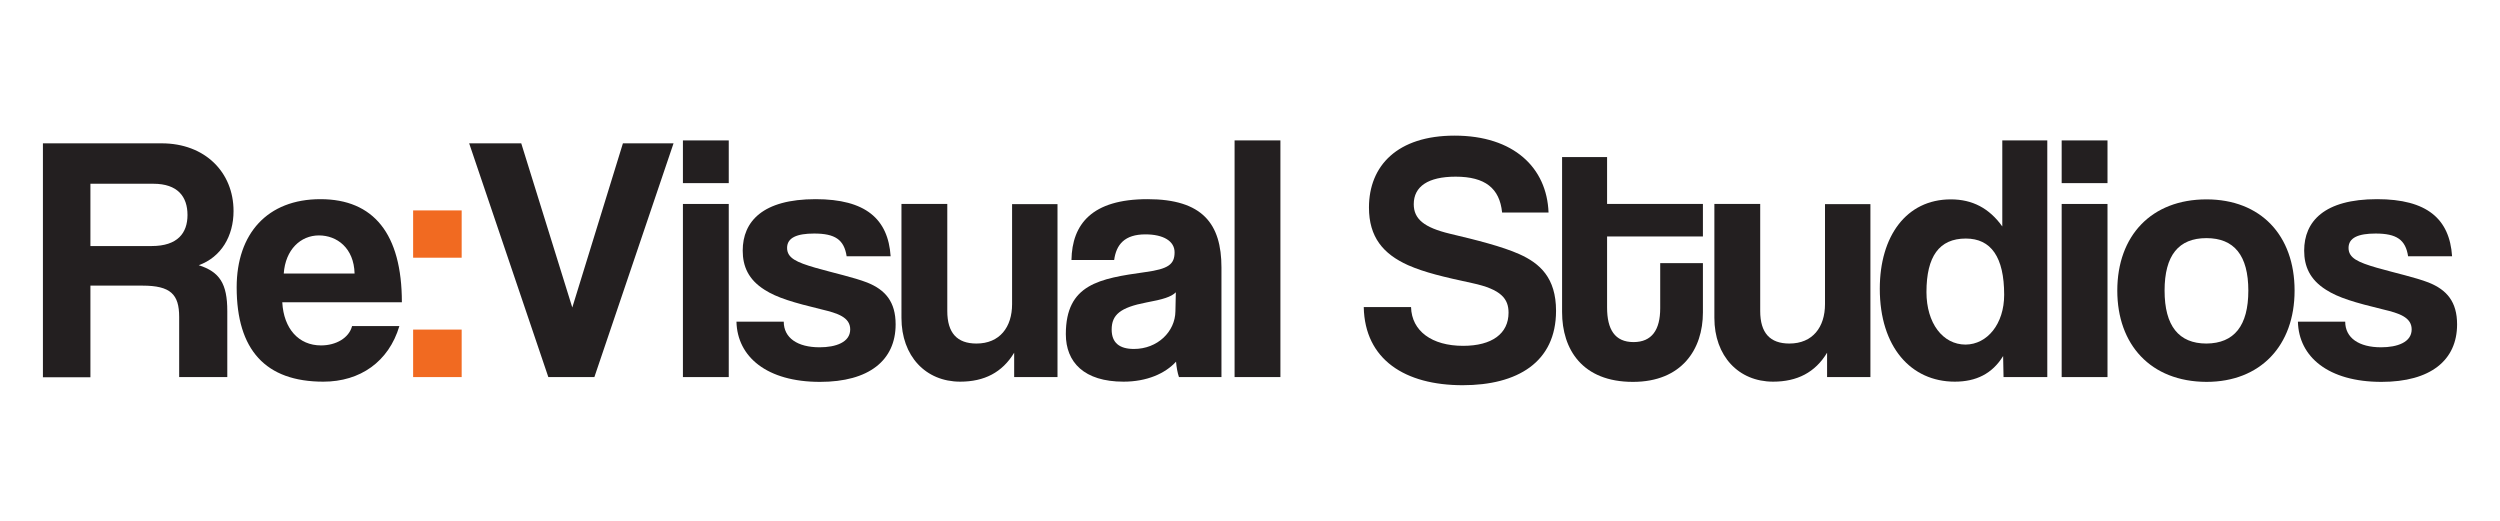 <?xml version="1.0" encoding="utf-8"?>
<!-- Generator: Adobe Illustrator 26.5.0, SVG Export Plug-In . SVG Version: 6.00 Build 0)  -->
<svg version="1.1" id="Layer_1" xmlns="http://www.w3.org/2000/svg" xmlns:xlink="http://www.w3.org/1999/xlink" x="0px" y="0px"
	 viewBox="0 0 1200 250" style="enable-background:new 0 0 1200 250;" xml:space="preserve">
<style type="text/css">
	.st0{fill:#231F20;}
	.st1{fill:#F16A21;}
	.st2{display:none;}
	.st3{display:inline;fill:#FFFFFF;}
	.st4{display:inline;fill:#F16A21;}
</style>
<g>
	<path class="st0" d="M86,181v-28.9c0-10.8-4.1-15-17.6-15h-25v44H20.6V68.8h57c20.8,0,34.5,13.9,34.5,32.5c0,12-5.9,22.1-16.7,26
		c10,3.2,13.7,8.8,13.7,22V181H86z M43.4,88.2v29.9h29.4c12.5,0,17.2-6.3,17.2-14.9c0-8.8-4.7-15-16.4-15H43.4z"/>
	<path class="st0" d="M135.5,145.2c0.7,12.5,7.8,20.6,18.6,20.6c7.1,0,13.4-3.5,14.9-9.3h22.7c-5.1,17.1-18.8,26.7-36.5,26.7
		c-27.7,0-41.6-15.2-41.6-45.3c0-25.7,14.7-42.3,40.2-42.3s39.1,16.6,39.1,49.5H135.5z M170.2,131.3c-0.3-12.3-8.5-18.3-17.1-18.3
		c-8.8,0-16.1,6.8-16.9,18.3H170.2z"/>
	<path class="st1" d="M198.3,123.7v-22.7h23.3v22.7H198.3z M198.3,181v-22.8h23.3V181H198.3z"/>
	<path class="st0" d="M263.2,181l-38-112.2h25l24.5,78.8L299,68.8h24.3l-38,112.2H263.2z"/>
	<path class="st0" d="M327.8,87.9V67.4h22v20.5H327.8z M327.8,181V97.9h22V181H327.8z"/>
	<path class="st0" d="M406.4,123.1c-1.2-8.1-5.6-11-15.6-11c-8.3,0-13,2-13,6.9s4.6,6.9,13.5,9.5c9.5,2.7,18.4,4.6,24.9,7.1
		c8.8,3.5,13.7,9.3,13.7,20.1c0,17.2-12.7,27.6-36.3,27.6c-25.5,0-39.7-12-40.1-28.9h22.7c0,7.8,6.6,12.3,17.2,12.3
		c7.8,0,14.7-2.4,14.7-8.6c0-5.9-6.3-7.8-13.4-9.5c-14-3.4-21.8-5.7-27.7-9.5c-7.8-4.9-10.5-11.3-10.5-18.8c0-14,9.6-24.7,35-24.7
		c24,0,34.8,9.5,36,27.4H406.4z"/>
	<path class="st0" d="M486.8,181v-11.7c-5.7,9.5-14.4,13.9-25.9,13.9c-16.6,0-28.2-12.3-28.2-30.6V97.9h22v51.4
		c0,10.5,4.7,15.6,14,15.6c11.2,0,17.1-7.9,17.1-18.9v-48h21.8V181H486.8z"/>
	<path class="st0" d="M565.9,181c-0.7-2-1.2-4.9-1.4-7.4c-5.2,5.7-14,9.6-25.2,9.6c-18.9,0-27.7-9.3-27.7-22.8
		c0-24,16.1-26.7,38.2-29.8c11-1.5,14-3.7,14-9.5c0-5.4-5.4-8.6-14-8.6c-10,0-14,4.9-15,12.3h-20.5c0.3-17.2,9.8-29.2,36.5-29.2
		c26.4,0,35.5,11.8,35.5,32.8V181H565.9z M564.4,140.3c-2.2,2.2-6.1,3.4-14.2,4.9c-12.5,2.4-16.6,5.9-16.6,13
		c0,6.3,3.7,9.3,10.7,9.3c11.3,0,19.8-8.3,19.9-18.1L564.4,140.3z"/>
	<path class="st0" d="M592.6,181V67.4h22V181H592.6z"/>
	<path class="st0" d="M721,101.9c-1.2-11.5-8.1-17.1-22.3-17.1c-13.2,0-20.1,4.7-20.1,13.2c0,7.1,4.9,11.2,17.4,14.2
		c12.7,3,25,6.1,33.3,9.8c9.8,4.4,17.6,11.3,17.6,27.2c0,24.7-18.6,35.7-44.8,35.7c-27.7,0-47-12.3-47.5-37.5h22.7
		c0.3,11.5,10,18.6,25,18.6c13.9,0,21.8-5.9,21.8-15.9c0-6.6-3.4-11.2-17.4-14.2c-13.9-3-22.8-5.1-30.8-8.6
		c-12-5.4-18.8-13.5-18.8-27.7c0-20.1,13.7-34.5,41.1-34.5c28.4,0,44.3,15.4,45.1,36.9H721z"/>
	<path class="st0" d="M796.9,126.3h20.5v23.7c0,17.6-10.1,33.3-33.6,33.3c-24.3,0-34-15.6-34-33.5V75.4h21.6v22.5h46v15.6h-46v34.1
		c0,10.5,3.7,16.6,12.7,16.6c8.8,0,12.8-5.9,12.8-16.2V126.3z"/>
	<path class="st0" d="M877,181v-11.7c-5.7,9.5-14.4,13.9-25.9,13.9c-16.6,0-28.2-12.3-28.2-30.6V97.9h22v51.4
		c0,10.5,4.7,15.6,14,15.6c11.2,0,17.1-7.9,17.1-18.9v-48h21.8V181H877z"/>
	<path class="st0" d="M961.7,181l-0.2-10.1c-5.2,8.5-13,12.3-23.2,12.3c-21,0-36-16.6-36-44.6c0-25.2,12.7-42.9,34.1-42.9
		c10.3,0,18.4,4.2,24.7,13V67.4h21.6V181H961.7z M962,141.5c0-18.1-6.3-27-18.4-27c-12.8,0-18.9,8.6-18.9,25.7
		c0,14.9,7.8,25.2,18.8,25.2C953.9,165.3,962,155.5,962,141.5z"/>
	<path class="st0" d="M989.6,87.9V67.4h22v20.5H989.6z M989.6,181V97.9h22V181H989.6z"/>
	<path class="st0" d="M1016.3,139.5c0-26.4,16.4-43.8,42.8-43.8c26,0,42.3,17.2,42.3,43.8c0,26.4-16.4,43.8-42.3,43.8
		C1032.2,183.2,1016.3,165.3,1016.3,139.5z M1079.2,139.5c0-16.9-6.8-25.2-20.1-25.2c-13.4,0-20.1,8.3-20.1,25.2s6.8,25.4,20.1,25.4
		C1072.4,164.8,1079.2,156.4,1079.2,139.5z"/>
	<path class="st0" d="M1155.9,123.1c-1.2-8.1-5.6-11-15.6-11c-8.3,0-13,2-13,6.9s4.6,6.9,13.5,9.5c9.5,2.7,18.4,4.6,24.9,7.1
		c8.8,3.5,13.7,9.3,13.7,20.1c0,17.2-12.7,27.6-36.3,27.6c-25.5,0-39.7-12-40.1-28.9h22.7c0,7.8,6.6,12.3,17.2,12.3
		c7.8,0,14.7-2.4,14.7-8.6c0-5.9-6.3-7.8-13.4-9.5c-14-3.4-21.8-5.7-27.7-9.5c-7.8-4.9-10.5-11.3-10.5-18.8c0-14,9.6-24.7,35-24.7
		c24,0,34.8,9.5,36,27.4H1155.9z"/>
</g>
<g class="st2">
	<path class="st3" d="M86,181v-28.9c0-10.8-4.1-15-17.6-15h-25v44H20.6V68.8h57c20.8,0,34.5,13.9,34.5,32.5c0,12-5.9,22.1-16.7,26
		c10,3.2,13.7,8.8,13.7,22V181H86z M43.4,88.2v29.9h29.4c12.5,0,17.2-6.3,17.2-14.9c0-8.8-4.7-15-16.4-15H43.4z"/>
	<path class="st3" d="M135.5,145.2c0.7,12.5,7.8,20.6,18.6,20.6c7.1,0,13.4-3.5,14.9-9.3h22.7c-5.1,17.1-18.8,26.7-36.5,26.7
		c-27.7,0-41.6-15.2-41.6-45.3c0-25.7,14.7-42.3,40.2-42.3s39.1,16.6,39.1,49.5H135.5z M170.2,131.3c-0.3-12.3-8.5-18.3-17.1-18.3
		c-8.8,0-16.1,6.8-16.9,18.3H170.2z"/>
	<path class="st4" d="M198.3,123.7v-22.7h23.3v22.7H198.3z M198.3,181v-22.8h23.3V181H198.3z"/>
	<path class="st3" d="M263.2,181l-38-112.2h25l24.5,78.8L299,68.8h24.3l-38,112.2H263.2z"/>
	<path class="st3" d="M327.8,87.9V67.4h22v20.5H327.8z M327.8,181V97.9h22V181H327.8z"/>
	<path class="st3" d="M406.4,123.1c-1.2-8.1-5.6-11-15.6-11c-8.3,0-13,2-13,6.9s4.6,6.9,13.5,9.5c9.5,2.7,18.4,4.6,24.9,7.1
		c8.8,3.5,13.7,9.3,13.7,20.1c0,17.2-12.7,27.6-36.3,27.6c-25.5,0-39.7-12-40.1-28.9h22.7c0,7.8,6.6,12.3,17.2,12.3
		c7.8,0,14.7-2.4,14.7-8.6c0-5.9-6.3-7.8-13.4-9.5c-14-3.4-21.8-5.7-27.7-9.5c-7.8-4.9-10.5-11.3-10.5-18.8c0-14,9.6-24.7,35-24.7
		c24,0,34.8,9.5,36,27.4H406.4z"/>
	<path class="st3" d="M486.8,181v-11.7c-5.7,9.5-14.4,13.9-25.9,13.9c-16.6,0-28.2-12.3-28.2-30.6V97.9h22v51.4
		c0,10.5,4.7,15.6,14,15.6c11.2,0,17.1-7.9,17.1-18.9v-48h21.8V181H486.8z"/>
	<path class="st3" d="M565.9,181c-0.7-2-1.2-4.9-1.4-7.4c-5.2,5.7-14,9.6-25.2,9.6c-18.9,0-27.7-9.3-27.7-22.8
		c0-24,16.1-26.7,38.2-29.8c11-1.5,14-3.7,14-9.5c0-5.4-5.4-8.6-14-8.6c-10,0-14,4.9-15,12.3h-20.5c0.3-17.2,9.8-29.2,36.5-29.2
		c26.4,0,35.5,11.8,35.5,32.8V181H565.9z M564.4,140.3c-2.2,2.2-6.1,3.4-14.2,4.9c-12.5,2.4-16.6,5.9-16.6,13
		c0,6.3,3.7,9.3,10.7,9.3c11.3,0,19.8-8.3,19.9-18.1L564.4,140.3z"/>
	<path class="st3" d="M592.6,181V67.4h22V181H592.6z"/>
	<path class="st3" d="M721,101.9c-1.2-11.5-8.1-17.1-22.3-17.1c-13.2,0-20.1,4.7-20.1,13.2c0,7.1,4.9,11.2,17.4,14.2
		c12.7,3,25,6.1,33.3,9.8c9.8,4.4,17.6,11.3,17.6,27.2c0,24.7-18.6,35.7-44.8,35.7c-27.7,0-47-12.3-47.5-37.5h22.7
		c0.3,11.5,10,18.6,25,18.6c13.9,0,21.8-5.9,21.8-15.9c0-6.6-3.4-11.2-17.4-14.2c-13.9-3-22.8-5.1-30.8-8.6
		c-12-5.4-18.8-13.5-18.8-27.7c0-20.1,13.7-34.5,41.1-34.5c28.4,0,44.3,15.4,45.1,36.9H721z"/>
	<path class="st3" d="M796.9,126.3h20.5v23.7c0,17.6-10.1,33.3-33.6,33.3c-24.3,0-34-15.6-34-33.5V75.4h21.6v22.5h46v15.6h-46v34.1
		c0,10.5,3.7,16.6,12.7,16.6c8.8,0,12.8-5.9,12.8-16.2V126.3z"/>
	<path class="st3" d="M877,181v-11.7c-5.7,9.5-14.4,13.9-25.9,13.9c-16.6,0-28.2-12.3-28.2-30.6V97.9h22v51.4
		c0,10.5,4.7,15.6,14,15.6c11.2,0,17.1-7.9,17.1-18.9v-48h21.8V181H877z"/>
	<path class="st3" d="M961.7,181l-0.2-10.1c-5.2,8.5-13,12.3-23.2,12.3c-21,0-36-16.6-36-44.6c0-25.2,12.7-42.9,34.1-42.9
		c10.3,0,18.4,4.2,24.7,13V67.4h21.6V181H961.7z M962,141.5c0-18.1-6.3-27-18.4-27c-12.8,0-18.9,8.6-18.9,25.7
		c0,14.9,7.8,25.2,18.8,25.2C953.9,165.3,962,155.5,962,141.5z"/>
	<path class="st3" d="M989.6,87.9V67.4h22v20.5H989.6z M989.6,181V97.9h22V181H989.6z"/>
	<path class="st3" d="M1016.3,139.5c0-26.4,16.4-43.8,42.8-43.8c26,0,42.3,17.2,42.3,43.8c0,26.4-16.4,43.8-42.3,43.8
		C1032.2,183.2,1016.3,165.3,1016.3,139.5z M1079.2,139.5c0-16.9-6.8-25.2-20.1-25.2c-13.4,0-20.1,8.3-20.1,25.2s6.8,25.4,20.1,25.4
		C1072.4,164.8,1079.2,156.4,1079.2,139.5z"/>
	<path class="st3" d="M1155.9,123.1c-1.2-8.1-5.6-11-15.6-11c-8.3,0-13,2-13,6.9s4.6,6.9,13.5,9.5c9.5,2.7,18.4,4.6,24.9,7.1
		c8.8,3.5,13.7,9.3,13.7,20.1c0,17.2-12.7,27.6-36.3,27.6c-25.5,0-39.7-12-40.1-28.9h22.7c0,7.8,6.6,12.3,17.2,12.3
		c7.8,0,14.7-2.4,14.7-8.6c0-5.9-6.3-7.8-13.4-9.5c-14-3.4-21.8-5.7-27.7-9.5c-7.8-4.9-10.5-11.3-10.5-18.8c0-14,9.6-24.7,35-24.7
		c24,0,34.8,9.5,36,27.4H1155.9z"/>
</g>
<g>
</g>
<g>
</g>
<g>
</g>
<g>
</g>
<g>
</g>
</svg>
